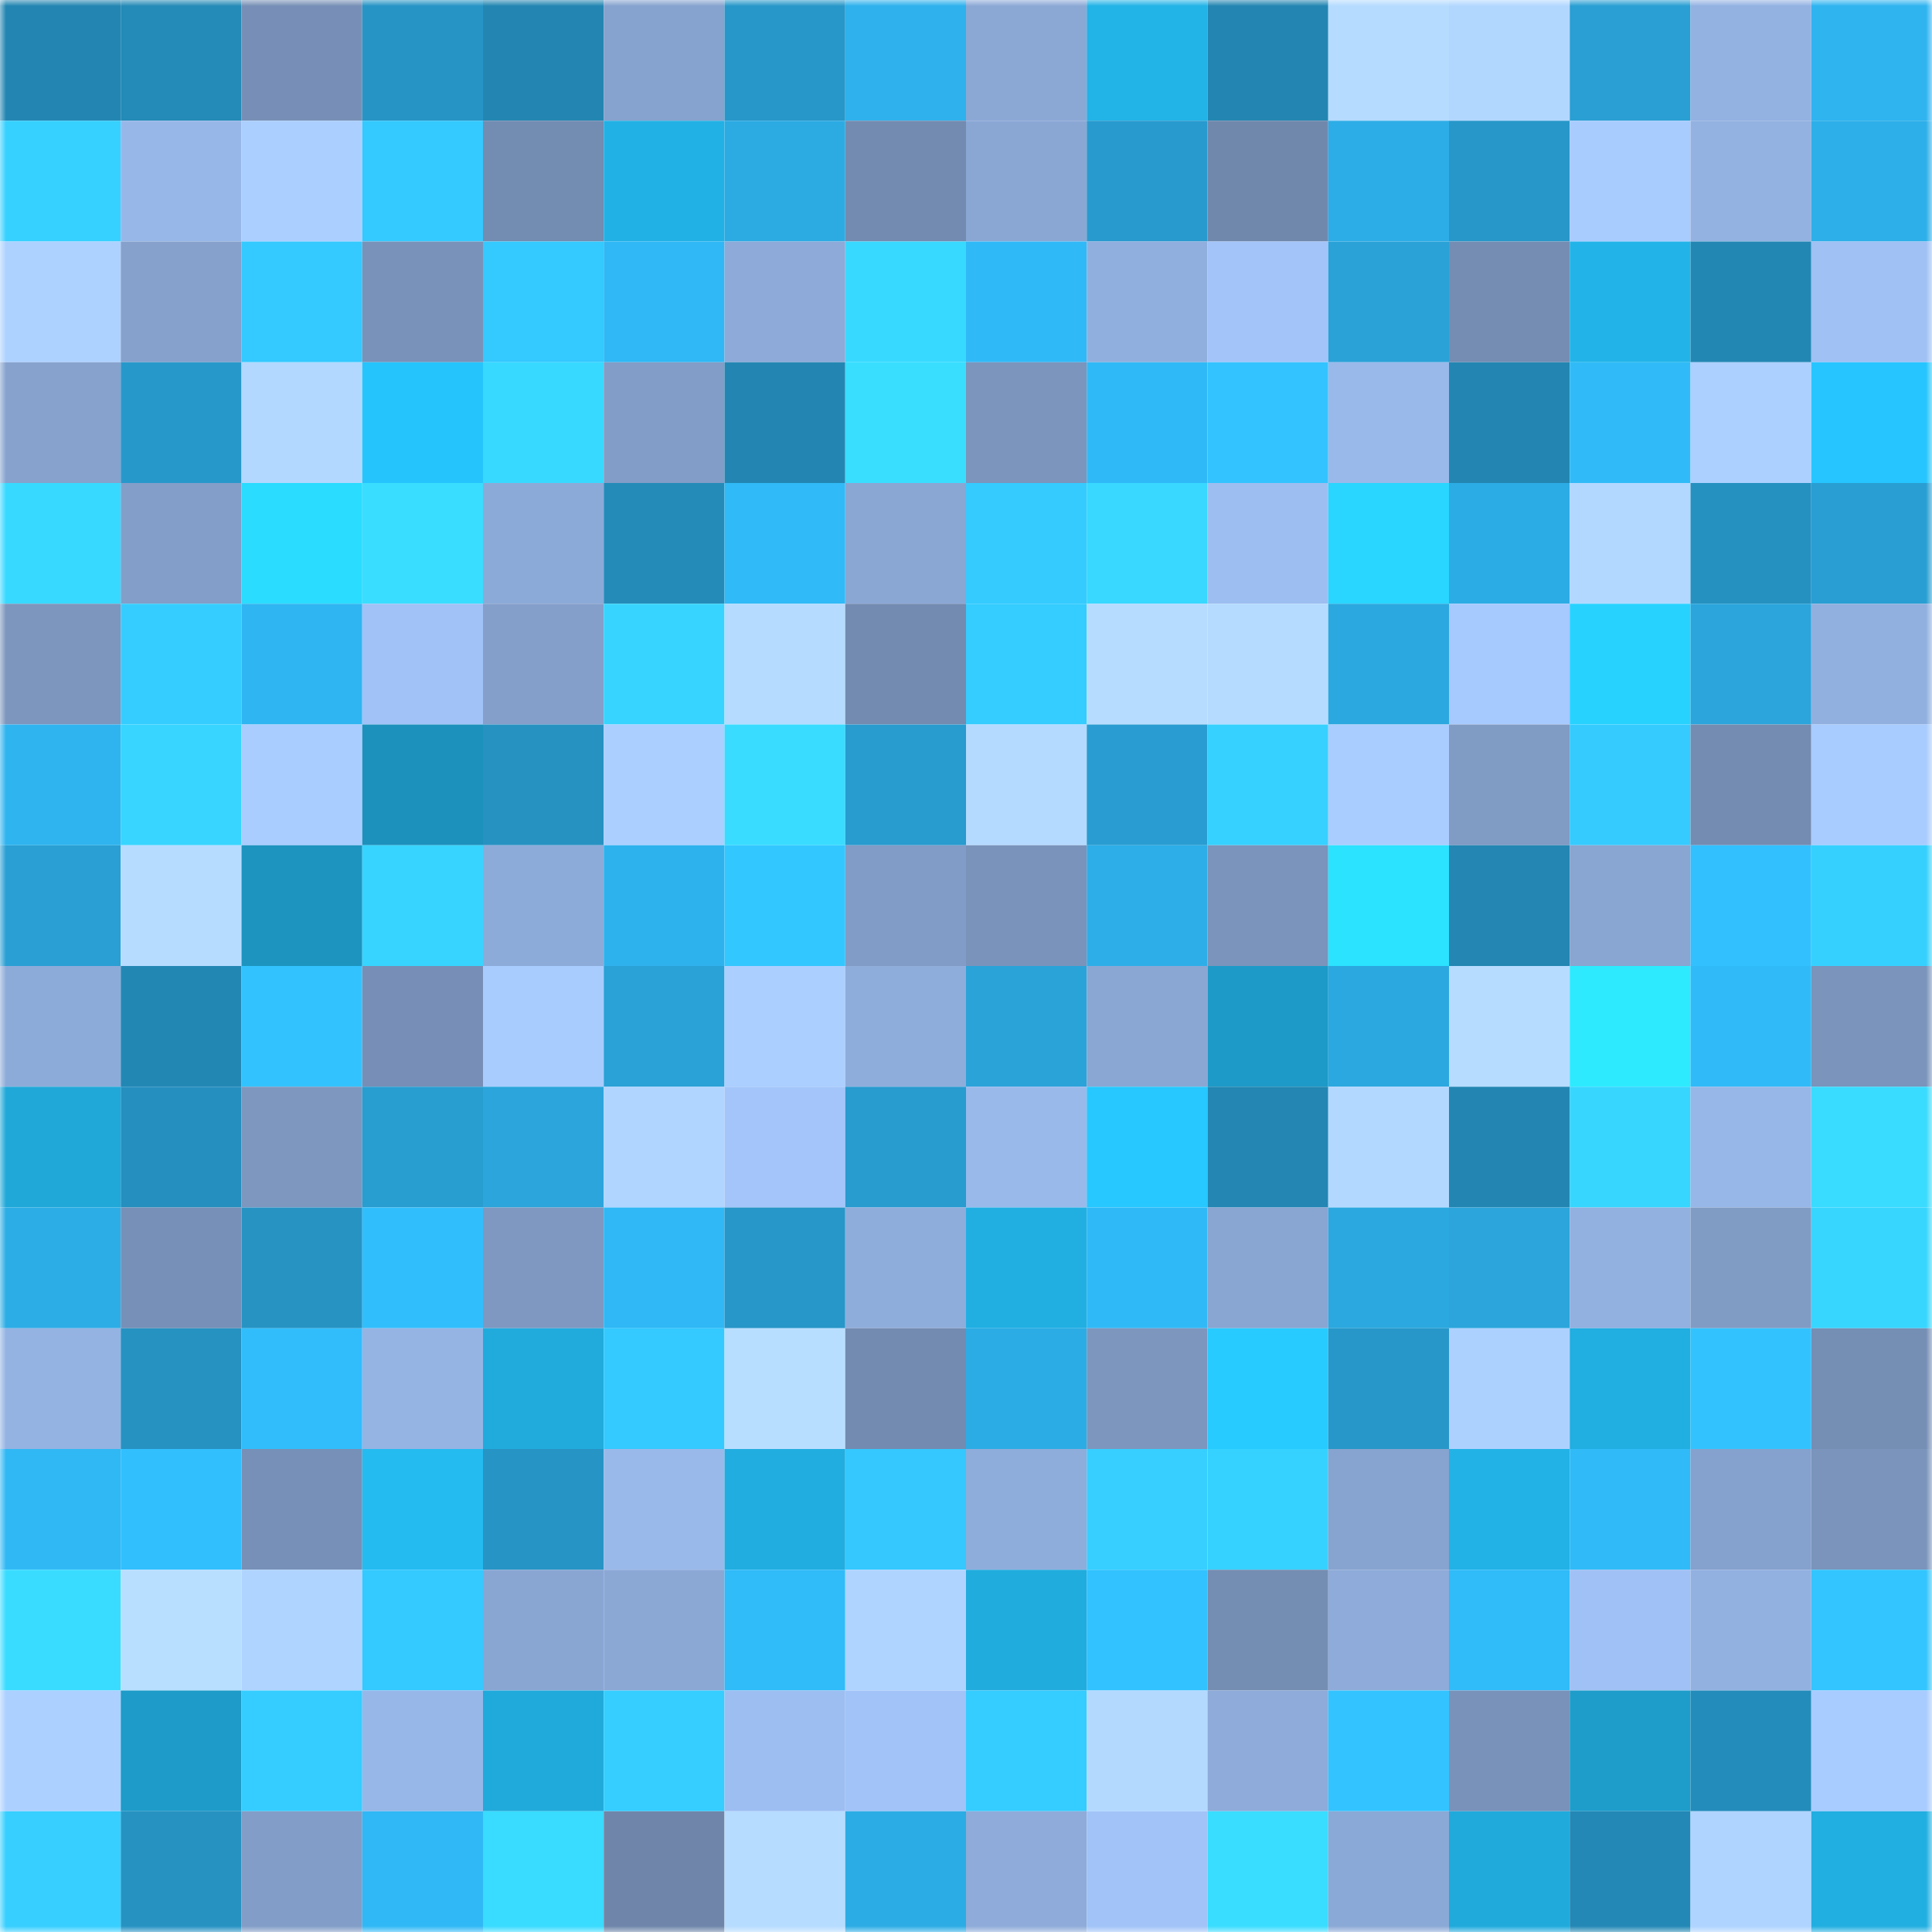<svg viewBox="0 0 160 160" fill="none" role="img" xmlns="http://www.w3.org/2000/svg" width="240" height="240" name="ens%2C9209.eth"><mask id="2107466735" mask-type="alpha" maskUnits="userSpaceOnUse" x="0" y="0" width="160" height="160"><rect width="160" height="160" fill="#FFFFFF"></rect></mask><g mask="url(#2107466735)"><rect x="0" y="0" width="10" height="10" fill="#2386b2"></rect><rect x="10" y="0" width="10" height="10" fill="#248ab7"></rect><rect x="20" y="0" width="10" height="10" fill="#778fb6"></rect><rect x="30" y="0" width="10" height="10" fill="#2694c5"></rect><rect x="40" y="0" width="10" height="10" fill="#2386b2"></rect><rect x="50" y="0" width="10" height="10" fill="#86a2ce"></rect><rect x="60" y="0" width="10" height="10" fill="#2797c9"></rect><rect x="70" y="0" width="10" height="10" fill="#2eb1ec"></rect><rect x="80" y="0" width="10" height="10" fill="#8ba8d5"></rect><rect x="90" y="0" width="10" height="10" fill="#22b3e7"></rect><rect x="100" y="0" width="10" height="10" fill="#2386b2"></rect><rect x="110" y="0" width="10" height="10" fill="#b5dbff"></rect><rect x="120" y="0" width="10" height="10" fill="#b2d7ff"></rect><rect x="130" y="0" width="10" height="10" fill="#299fd3"></rect><rect x="140" y="0" width="10" height="10" fill="#93b2e2"></rect><rect x="150" y="0" width="10" height="10" fill="#2fb4f0"></rect><rect x="0" y="10" width="10" height="10" fill="#36d1ff"></rect><rect x="10" y="10" width="10" height="10" fill="#98b7e9"></rect><rect x="20" y="10" width="10" height="10" fill="#abcfff"></rect><rect x="30" y="10" width="10" height="10" fill="#34c9ff"></rect><rect x="40" y="10" width="10" height="10" fill="#738cb1"></rect><rect x="50" y="10" width="10" height="10" fill="#22b1e5"></rect><rect x="60" y="10" width="10" height="10" fill="#2cabe3"></rect><rect x="70" y="10" width="10" height="10" fill="#738bb0"></rect><rect x="80" y="10" width="10" height="10" fill="#8aa7d4"></rect><rect x="90" y="10" width="10" height="10" fill="#289ace"></rect><rect x="100" y="10" width="10" height="10" fill="#7188ad"></rect><rect x="110" y="10" width="10" height="10" fill="#2dade7"></rect><rect x="120" y="10" width="10" height="10" fill="#2797c9"></rect><rect x="130" y="10" width="10" height="10" fill="#a9ccff"></rect><rect x="140" y="10" width="10" height="10" fill="#93b2e1"></rect><rect x="150" y="10" width="10" height="10" fill="#2dafe9"></rect><rect x="0" y="20" width="10" height="10" fill="#aed2ff"></rect><rect x="10" y="20" width="10" height="10" fill="#85a1cc"></rect><rect x="20" y="20" width="10" height="10" fill="#34c9ff"></rect><rect x="30" y="20" width="10" height="10" fill="#7992b9"></rect><rect x="40" y="20" width="10" height="10" fill="#34c9ff"></rect><rect x="50" y="20" width="10" height="10" fill="#2fb8f5"></rect><rect x="60" y="20" width="10" height="10" fill="#8daad8"></rect><rect x="70" y="20" width="10" height="10" fill="#38d9ff"></rect><rect x="80" y="20" width="10" height="10" fill="#30b9f7"></rect><rect x="90" y="20" width="10" height="10" fill="#91afde"></rect><rect x="100" y="20" width="10" height="10" fill="#a2c4f9"></rect><rect x="110" y="20" width="10" height="10" fill="#2aa2d8"></rect><rect x="120" y="20" width="10" height="10" fill="#758db3"></rect><rect x="130" y="20" width="10" height="10" fill="#22b4e9"></rect><rect x="140" y="20" width="10" height="10" fill="#2387b4"></rect><rect x="150" y="20" width="10" height="10" fill="#9fc1f4"></rect><rect x="0" y="30" width="10" height="10" fill="#86a2cd"></rect><rect x="10" y="30" width="10" height="10" fill="#2798ca"></rect><rect x="20" y="30" width="10" height="10" fill="#b2d8ff"></rect><rect x="30" y="30" width="10" height="10" fill="#25c4fd"></rect><rect x="40" y="30" width="10" height="10" fill="#38d9ff"></rect><rect x="50" y="30" width="10" height="10" fill="#829dc7"></rect><rect x="60" y="30" width="10" height="10" fill="#2386b2"></rect><rect x="70" y="30" width="10" height="10" fill="#39deff"></rect><rect x="80" y="30" width="10" height="10" fill="#7b95bc"></rect><rect x="90" y="30" width="10" height="10" fill="#30b9f7"></rect><rect x="100" y="30" width="10" height="10" fill="#33c4ff"></rect><rect x="110" y="30" width="10" height="10" fill="#99b9eb"></rect><rect x="120" y="30" width="10" height="10" fill="#2386b2"></rect><rect x="130" y="30" width="10" height="10" fill="#30bbf8"></rect><rect x="140" y="30" width="10" height="10" fill="#acd0ff"></rect><rect x="150" y="30" width="10" height="10" fill="#26c5ff"></rect><rect x="0" y="40" width="10" height="10" fill="#38d9ff"></rect><rect x="10" y="40" width="10" height="10" fill="#839ec9"></rect><rect x="20" y="40" width="10" height="10" fill="#2adcff"></rect><rect x="30" y="40" width="10" height="10" fill="#39ddff"></rect><rect x="40" y="40" width="10" height="10" fill="#8caad7"></rect><rect x="50" y="40" width="10" height="10" fill="#248bb9"></rect><rect x="60" y="40" width="10" height="10" fill="#30baf7"></rect><rect x="70" y="40" width="10" height="10" fill="#8aa7d4"></rect><rect x="80" y="40" width="10" height="10" fill="#35cbff"></rect><rect x="90" y="40" width="10" height="10" fill="#38d8ff"></rect><rect x="100" y="40" width="10" height="10" fill="#9dbef1"></rect><rect x="110" y="40" width="10" height="10" fill="#29d6ff"></rect><rect x="120" y="40" width="10" height="10" fill="#2cace5"></rect><rect x="130" y="40" width="10" height="10" fill="#b2d8ff"></rect><rect x="140" y="40" width="10" height="10" fill="#2591c1"></rect><rect x="150" y="40" width="10" height="10" fill="#299ed2"></rect><rect x="0" y="50" width="10" height="10" fill="#7c96be"></rect><rect x="10" y="50" width="10" height="10" fill="#35cdff"></rect><rect x="20" y="50" width="10" height="10" fill="#2fb5f1"></rect><rect x="30" y="50" width="10" height="10" fill="#a0c2f6"></rect><rect x="40" y="50" width="10" height="10" fill="#849fca"></rect><rect x="50" y="50" width="10" height="10" fill="#37d4ff"></rect><rect x="60" y="50" width="10" height="10" fill="#b5dbff"></rect><rect x="70" y="50" width="10" height="10" fill="#738bb0"></rect><rect x="80" y="50" width="10" height="10" fill="#35ccff"></rect><rect x="90" y="50" width="10" height="10" fill="#b6dcff"></rect><rect x="100" y="50" width="10" height="10" fill="#b5dbff"></rect><rect x="110" y="50" width="10" height="10" fill="#2ba8df"></rect><rect x="120" y="50" width="10" height="10" fill="#a6c9fe"></rect><rect x="130" y="50" width="10" height="10" fill="#28d2ff"></rect><rect x="140" y="50" width="10" height="10" fill="#2ba5dc"></rect><rect x="150" y="50" width="10" height="10" fill="#91b0df"></rect><rect x="0" y="60" width="10" height="10" fill="#2fb4f0"></rect><rect x="10" y="60" width="10" height="10" fill="#37d5ff"></rect><rect x="20" y="60" width="10" height="10" fill="#a9cdff"></rect><rect x="30" y="60" width="10" height="10" fill="#1c91bc"></rect><rect x="40" y="60" width="10" height="10" fill="#2692c2"></rect><rect x="50" y="60" width="10" height="10" fill="#abcfff"></rect><rect x="60" y="60" width="10" height="10" fill="#39dcff"></rect><rect x="70" y="60" width="10" height="10" fill="#289bcf"></rect><rect x="80" y="60" width="10" height="10" fill="#b5daff"></rect><rect x="90" y="60" width="10" height="10" fill="#299dd1"></rect><rect x="100" y="60" width="10" height="10" fill="#36d1ff"></rect><rect x="110" y="60" width="10" height="10" fill="#aacdff"></rect><rect x="120" y="60" width="10" height="10" fill="#809bc4"></rect><rect x="130" y="60" width="10" height="10" fill="#35cbff"></rect><rect x="140" y="60" width="10" height="10" fill="#748cb2"></rect><rect x="150" y="60" width="10" height="10" fill="#a8ccff"></rect><rect x="0" y="70" width="10" height="10" fill="#299fd4"></rect><rect x="10" y="70" width="10" height="10" fill="#b6dcff"></rect><rect x="20" y="70" width="10" height="10" fill="#1c94bf"></rect><rect x="30" y="70" width="10" height="10" fill="#37d4ff"></rect><rect x="40" y="70" width="10" height="10" fill="#8dabd9"></rect><rect x="50" y="70" width="10" height="10" fill="#2eb2ed"></rect><rect x="60" y="70" width="10" height="10" fill="#33c7ff"></rect><rect x="70" y="70" width="10" height="10" fill="#819cc6"></rect><rect x="80" y="70" width="10" height="10" fill="#7a93bb"></rect><rect x="90" y="70" width="10" height="10" fill="#2daee8"></rect><rect x="100" y="70" width="10" height="10" fill="#7a94bb"></rect><rect x="110" y="70" width="10" height="10" fill="#2be2ff"></rect><rect x="120" y="70" width="10" height="10" fill="#2386b3"></rect><rect x="130" y="70" width="10" height="10" fill="#89a5d1"></rect><rect x="140" y="70" width="10" height="10" fill="#32c0ff"></rect><rect x="150" y="70" width="10" height="10" fill="#36d0ff"></rect><rect x="0" y="80" width="10" height="10" fill="#8dabd9"></rect><rect x="10" y="80" width="10" height="10" fill="#2387b4"></rect><rect x="20" y="80" width="10" height="10" fill="#32c3ff"></rect><rect x="30" y="80" width="10" height="10" fill="#778fb6"></rect><rect x="40" y="80" width="10" height="10" fill="#a9ccff"></rect><rect x="50" y="80" width="10" height="10" fill="#2aa1d7"></rect><rect x="60" y="80" width="10" height="10" fill="#abcfff"></rect><rect x="70" y="80" width="10" height="10" fill="#8faddb"></rect><rect x="80" y="80" width="10" height="10" fill="#2aa3d9"></rect><rect x="90" y="80" width="10" height="10" fill="#8aa7d3"></rect><rect x="100" y="80" width="10" height="10" fill="#1d9ac7"></rect><rect x="110" y="80" width="10" height="10" fill="#2ba8df"></rect><rect x="120" y="80" width="10" height="10" fill="#b6dcff"></rect><rect x="130" y="80" width="10" height="10" fill="#2deaff"></rect><rect x="140" y="80" width="10" height="10" fill="#30bbf8"></rect><rect x="150" y="80" width="10" height="10" fill="#7a94bb"></rect><rect x="0" y="90" width="10" height="10" fill="#20a8d8"></rect><rect x="10" y="90" width="10" height="10" fill="#258fbf"></rect><rect x="20" y="90" width="10" height="10" fill="#7d97bf"></rect><rect x="30" y="90" width="10" height="10" fill="#289dd0"></rect><rect x="40" y="90" width="10" height="10" fill="#2ba5db"></rect><rect x="50" y="90" width="10" height="10" fill="#b0d5ff"></rect><rect x="60" y="90" width="10" height="10" fill="#a3c5fa"></rect><rect x="70" y="90" width="10" height="10" fill="#289bcf"></rect><rect x="80" y="90" width="10" height="10" fill="#99b9eb"></rect><rect x="90" y="90" width="10" height="10" fill="#26c8ff"></rect><rect x="100" y="90" width="10" height="10" fill="#2386b3"></rect><rect x="110" y="90" width="10" height="10" fill="#b3d8ff"></rect><rect x="120" y="90" width="10" height="10" fill="#2386b2"></rect><rect x="130" y="90" width="10" height="10" fill="#37d6ff"></rect><rect x="140" y="90" width="10" height="10" fill="#97b7e8"></rect><rect x="150" y="90" width="10" height="10" fill="#39dbff"></rect><rect x="0" y="100" width="10" height="10" fill="#2dade6"></rect><rect x="10" y="100" width="10" height="10" fill="#7790b7"></rect><rect x="20" y="100" width="10" height="10" fill="#2693c3"></rect><rect x="30" y="100" width="10" height="10" fill="#31befd"></rect><rect x="40" y="100" width="10" height="10" fill="#7e98c1"></rect><rect x="50" y="100" width="10" height="10" fill="#2fb8f5"></rect><rect x="60" y="100" width="10" height="10" fill="#2796c8"></rect><rect x="70" y="100" width="10" height="10" fill="#8faddb"></rect><rect x="80" y="100" width="10" height="10" fill="#21afe2"></rect><rect x="90" y="100" width="10" height="10" fill="#30b9f7"></rect><rect x="100" y="100" width="10" height="10" fill="#89a5d2"></rect><rect x="110" y="100" width="10" height="10" fill="#2ba8df"></rect><rect x="120" y="100" width="10" height="10" fill="#2ba5db"></rect><rect x="130" y="100" width="10" height="10" fill="#92b0e0"></rect><rect x="140" y="100" width="10" height="10" fill="#809bc4"></rect><rect x="150" y="100" width="10" height="10" fill="#37d6ff"></rect><rect x="0" y="110" width="10" height="10" fill="#94b3e3"></rect><rect x="10" y="110" width="10" height="10" fill="#2692c2"></rect><rect x="20" y="110" width="10" height="10" fill="#31bdfc"></rect><rect x="30" y="110" width="10" height="10" fill="#95b4e4"></rect><rect x="40" y="110" width="10" height="10" fill="#21abdd"></rect><rect x="50" y="110" width="10" height="10" fill="#34c9ff"></rect><rect x="60" y="110" width="10" height="10" fill="#b8deff"></rect><rect x="70" y="110" width="10" height="10" fill="#738bb0"></rect><rect x="80" y="110" width="10" height="10" fill="#2cace4"></rect><rect x="90" y="110" width="10" height="10" fill="#7c96be"></rect><rect x="100" y="110" width="10" height="10" fill="#27cbff"></rect><rect x="110" y="110" width="10" height="10" fill="#2797c9"></rect><rect x="120" y="110" width="10" height="10" fill="#add1ff"></rect><rect x="130" y="110" width="10" height="10" fill="#21aee1"></rect><rect x="140" y="110" width="10" height="10" fill="#32c3ff"></rect><rect x="150" y="110" width="10" height="10" fill="#758eb4"></rect><rect x="0" y="120" width="10" height="10" fill="#30b8f5"></rect><rect x="10" y="120" width="10" height="10" fill="#31bffe"></rect><rect x="20" y="120" width="10" height="10" fill="#7790b7"></rect><rect x="30" y="120" width="10" height="10" fill="#24bbf1"></rect><rect x="40" y="120" width="10" height="10" fill="#2694c5"></rect><rect x="50" y="120" width="10" height="10" fill="#99b9ea"></rect><rect x="60" y="120" width="10" height="10" fill="#21addf"></rect><rect x="70" y="120" width="10" height="10" fill="#34c8ff"></rect><rect x="80" y="120" width="10" height="10" fill="#8faddb"></rect><rect x="90" y="120" width="10" height="10" fill="#36cfff"></rect><rect x="100" y="120" width="10" height="10" fill="#36d2ff"></rect><rect x="110" y="120" width="10" height="10" fill="#87a3cf"></rect><rect x="120" y="120" width="10" height="10" fill="#22b2e6"></rect><rect x="130" y="120" width="10" height="10" fill="#30bbf8"></rect><rect x="140" y="120" width="10" height="10" fill="#85a1cd"></rect><rect x="150" y="120" width="10" height="10" fill="#7a94bb"></rect><rect x="0" y="130" width="10" height="10" fill="#39dcff"></rect><rect x="10" y="130" width="10" height="10" fill="#b8dfff"></rect><rect x="20" y="130" width="10" height="10" fill="#afd4ff"></rect><rect x="30" y="130" width="10" height="10" fill="#34c9ff"></rect><rect x="40" y="130" width="10" height="10" fill="#89a6d3"></rect><rect x="50" y="130" width="10" height="10" fill="#8ba8d5"></rect><rect x="60" y="130" width="10" height="10" fill="#30bbf9"></rect><rect x="70" y="130" width="10" height="10" fill="#afd4ff"></rect><rect x="80" y="130" width="10" height="10" fill="#21acde"></rect><rect x="90" y="130" width="10" height="10" fill="#32c2ff"></rect><rect x="100" y="130" width="10" height="10" fill="#748db2"></rect><rect x="110" y="130" width="10" height="10" fill="#8eabd9"></rect><rect x="120" y="130" width="10" height="10" fill="#30bbf9"></rect><rect x="130" y="130" width="10" height="10" fill="#a0c1f5"></rect><rect x="140" y="130" width="10" height="10" fill="#92b1e1"></rect><rect x="150" y="130" width="10" height="10" fill="#33c5ff"></rect><rect x="0" y="140" width="10" height="10" fill="#acd0ff"></rect><rect x="10" y="140" width="10" height="10" fill="#1e9bc8"></rect><rect x="20" y="140" width="10" height="10" fill="#35cdff"></rect><rect x="30" y="140" width="10" height="10" fill="#97b7e8"></rect><rect x="40" y="140" width="10" height="10" fill="#20aadb"></rect><rect x="50" y="140" width="10" height="10" fill="#35ceff"></rect><rect x="60" y="140" width="10" height="10" fill="#9dbef1"></rect><rect x="70" y="140" width="10" height="10" fill="#a1c3f8"></rect><rect x="80" y="140" width="10" height="10" fill="#35ccff"></rect><rect x="90" y="140" width="10" height="10" fill="#b3d9ff"></rect><rect x="100" y="140" width="10" height="10" fill="#8eabd9"></rect><rect x="110" y="140" width="10" height="10" fill="#33c4ff"></rect><rect x="120" y="140" width="10" height="10" fill="#7992b9"></rect><rect x="130" y="140" width="10" height="10" fill="#1e9dca"></rect><rect x="140" y="140" width="10" height="10" fill="#248cbb"></rect><rect x="150" y="140" width="10" height="10" fill="#a8ccff"></rect><rect x="0" y="150" width="10" height="10" fill="#36cfff"></rect><rect x="10" y="150" width="10" height="10" fill="#2692c2"></rect><rect x="20" y="150" width="10" height="10" fill="#829dc7"></rect><rect x="30" y="150" width="10" height="10" fill="#30b8f6"></rect><rect x="40" y="150" width="10" height="10" fill="#39dbff"></rect><rect x="50" y="150" width="10" height="10" fill="#6f86aa"></rect><rect x="60" y="150" width="10" height="10" fill="#b6dcff"></rect><rect x="70" y="150" width="10" height="10" fill="#2cace5"></rect><rect x="80" y="150" width="10" height="10" fill="#8eabd9"></rect><rect x="90" y="150" width="10" height="10" fill="#a1c3f7"></rect><rect x="100" y="150" width="10" height="10" fill="#39ddff"></rect><rect x="110" y="150" width="10" height="10" fill="#8ba9d6"></rect><rect x="120" y="150" width="10" height="10" fill="#20aadc"></rect><rect x="130" y="150" width="10" height="10" fill="#2388b5"></rect><rect x="140" y="150" width="10" height="10" fill="#afd4ff"></rect><rect x="150" y="150" width="10" height="10" fill="#21aee0"></rect></g></svg>